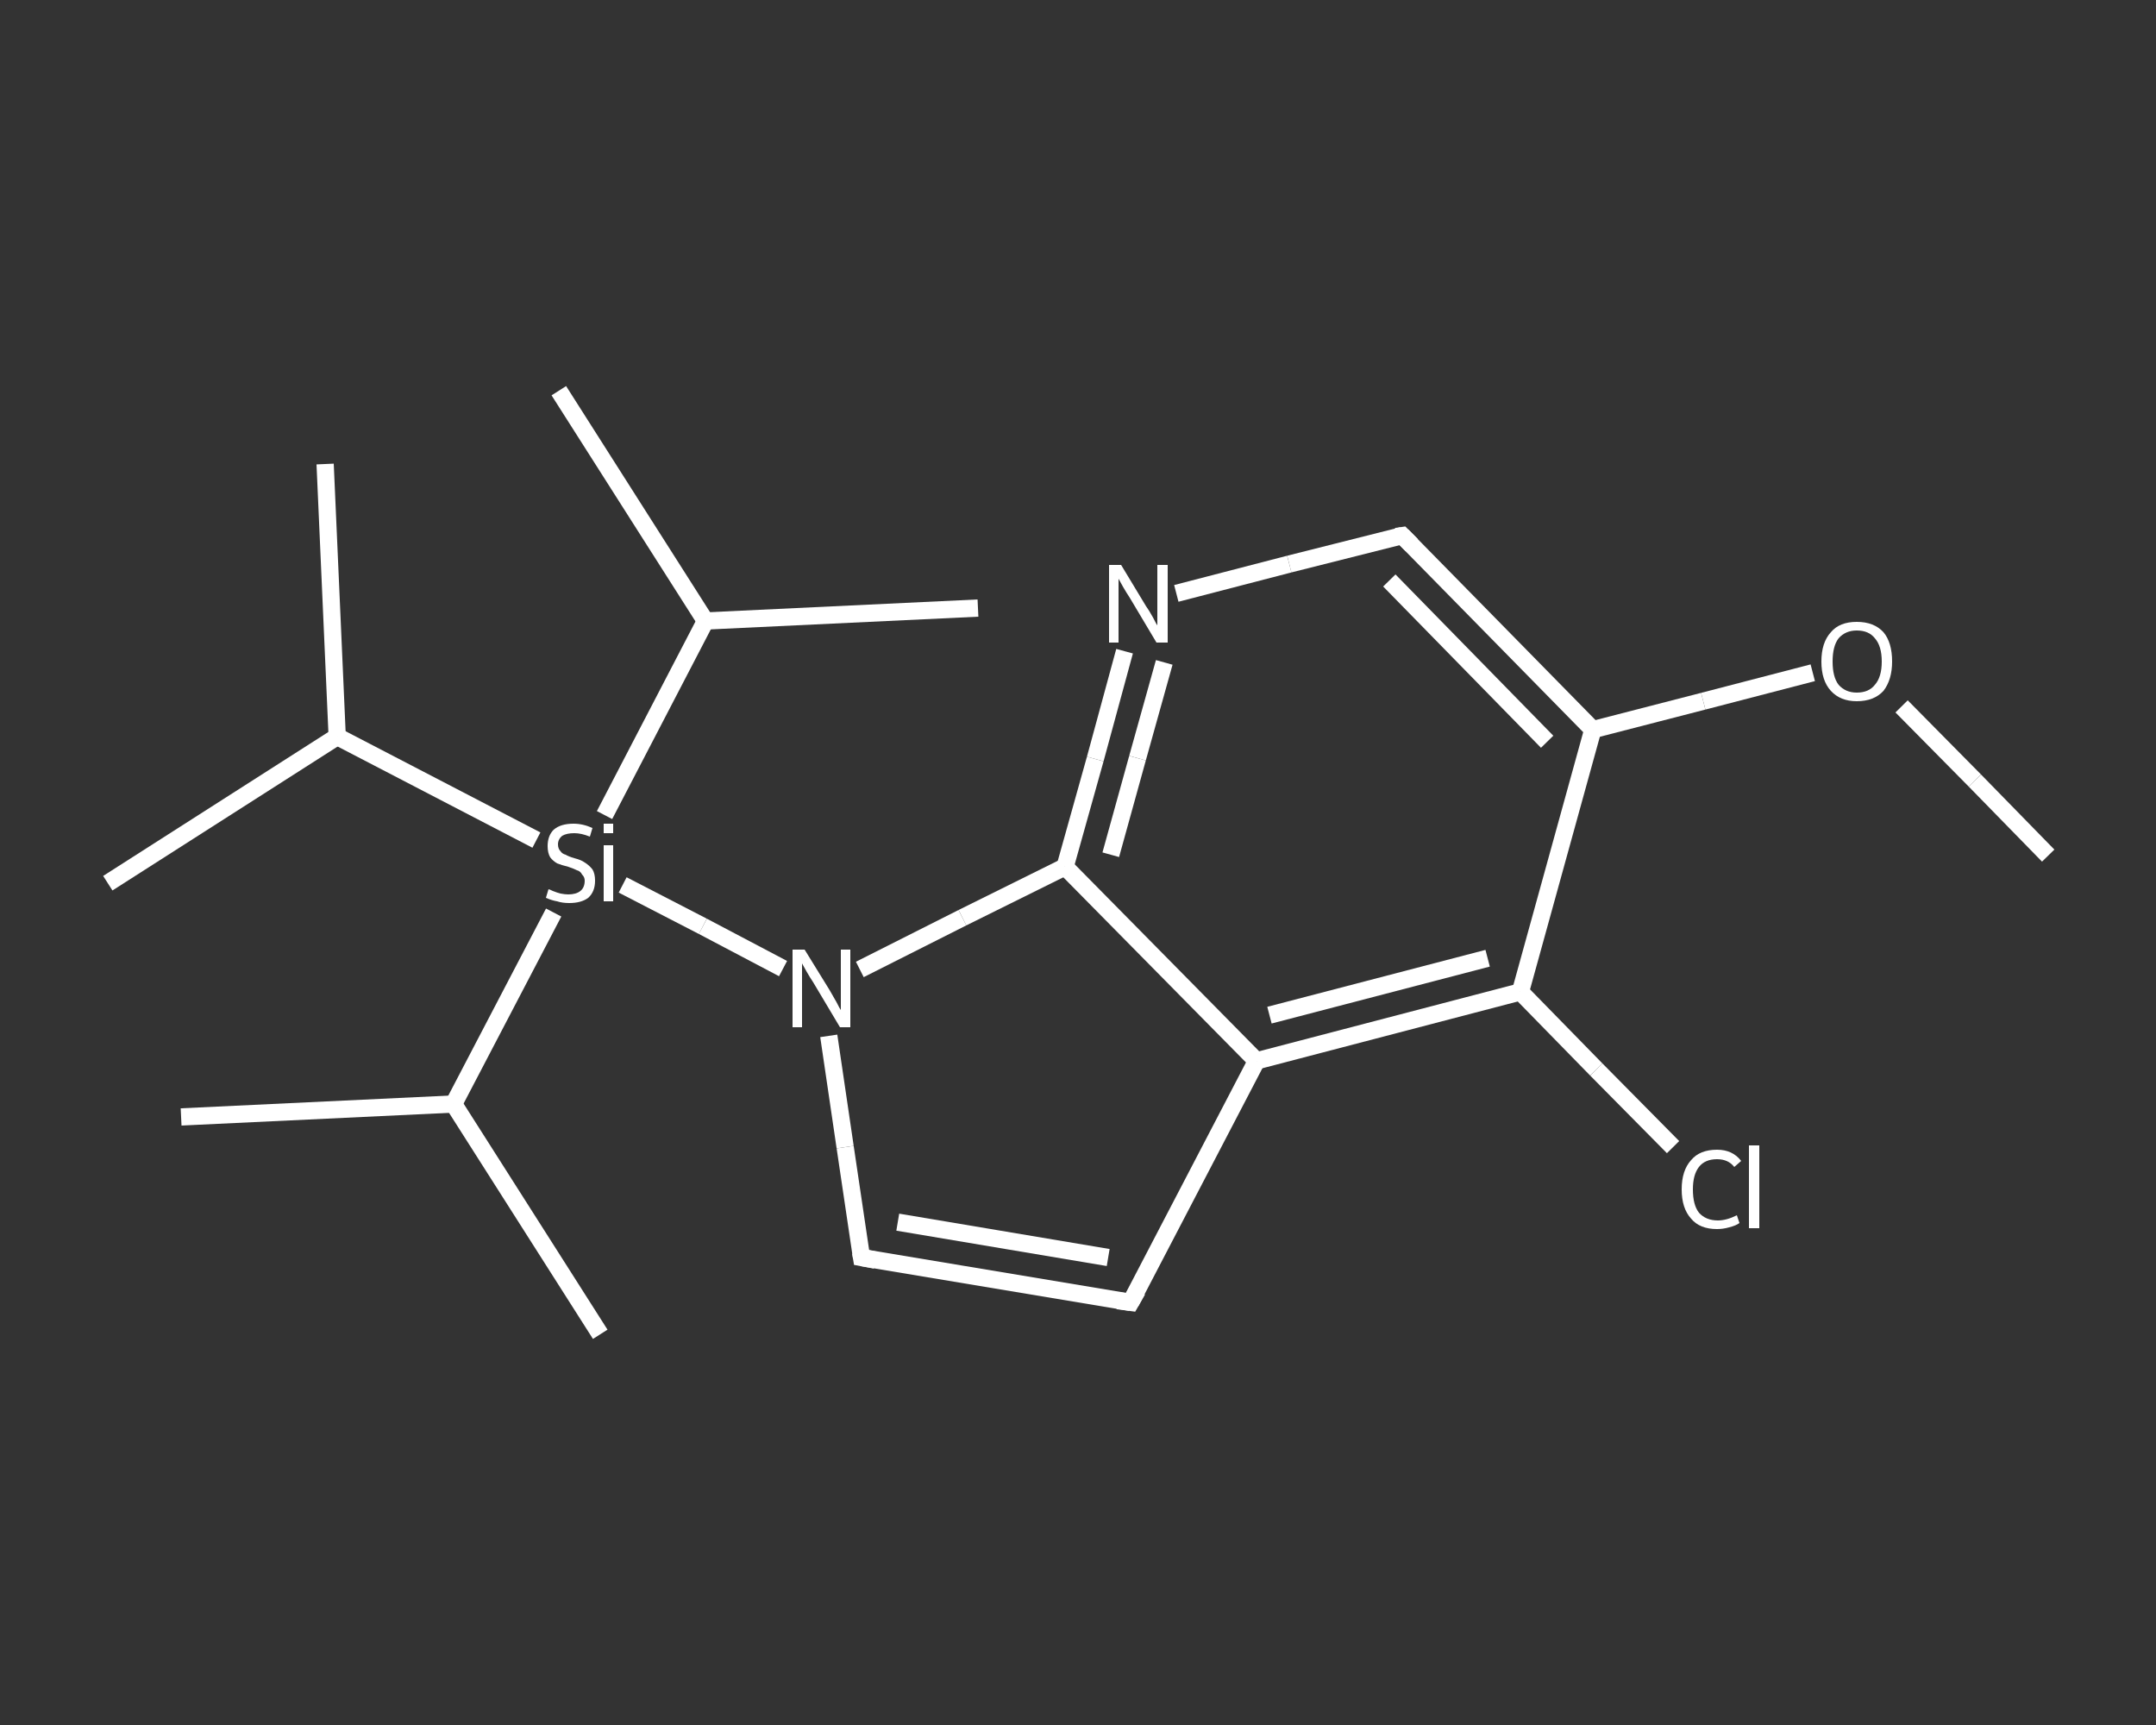 <?xml version='1.0' encoding='iso-8859-1'?>
<svg version='1.1' baseProfile='full'
              xmlns='http://www.w3.org/2000/svg'
                      xmlns:rdkit='http://www.rdkit.org/xml'
                      xmlns:xlink='http://www.w3.org/1999/xlink'
                  xml:space='preserve'
width='250px' height='200px' viewBox='0 0 250 200'>
<rect x="0" y="0" width="250" height="200" fill="#333333" stroke="none"/>
<!-- END OF HEADER -->
<rect style='opacity:1.0;fill:transparent;stroke:none' width='250.0' height='200.0' x='0.0' y='0.0'> </rect>
<path class='bond-0 atom-0 atom-1' d='M 237.5,99.2 L 229.0,90.5' style='fill:none;fill-rule:evenodd;stroke:#FFFFFF;stroke-width:2.0px;stroke-linecap:butt;stroke-linejoin:miter;stroke-opacity:1' />
<path class='bond-0 atom-0 atom-1' d='M 229.0,90.5 L 220.5,81.9' style='fill:none;fill-rule:evenodd;stroke:#FFFFFF;stroke-width:2.0px;stroke-linecap:butt;stroke-linejoin:miter;stroke-opacity:1' />
<path class='bond-1 atom-1 atom-2' d='M 210.2,78.0 L 197.5,81.3' style='fill:none;fill-rule:evenodd;stroke:#FFFFFF;stroke-width:2.0px;stroke-linecap:butt;stroke-linejoin:miter;stroke-opacity:1' />
<path class='bond-1 atom-1 atom-2' d='M 197.5,81.3 L 184.7,84.6' style='fill:none;fill-rule:evenodd;stroke:#FFFFFF;stroke-width:2.0px;stroke-linecap:butt;stroke-linejoin:miter;stroke-opacity:1' />
<path class='bond-2 atom-2 atom-3' d='M 184.7,84.6 L 162.6,62.1' style='fill:none;fill-rule:evenodd;stroke:#FFFFFF;stroke-width:2.0px;stroke-linecap:butt;stroke-linejoin:miter;stroke-opacity:1' />
<path class='bond-2 atom-2 atom-3' d='M 179.4,86.0 L 161.1,67.3' style='fill:none;fill-rule:evenodd;stroke:#FFFFFF;stroke-width:2.0px;stroke-linecap:butt;stroke-linejoin:miter;stroke-opacity:1' />
<path class='bond-3 atom-3 atom-4' d='M 162.6,62.1 L 149.5,65.4' style='fill:none;fill-rule:evenodd;stroke:#FFFFFF;stroke-width:2.0px;stroke-linecap:butt;stroke-linejoin:miter;stroke-opacity:1' />
<path class='bond-3 atom-3 atom-4' d='M 149.5,65.4 L 136.4,68.8' style='fill:none;fill-rule:evenodd;stroke:#FFFFFF;stroke-width:2.0px;stroke-linecap:butt;stroke-linejoin:miter;stroke-opacity:1' />
<path class='bond-4 atom-4 atom-5' d='M 130.4,75.5 L 127.0,88.0' style='fill:none;fill-rule:evenodd;stroke:#FFFFFF;stroke-width:2.0px;stroke-linecap:butt;stroke-linejoin:miter;stroke-opacity:1' />
<path class='bond-4 atom-4 atom-5' d='M 127.0,88.0 L 123.5,100.5' style='fill:none;fill-rule:evenodd;stroke:#FFFFFF;stroke-width:2.0px;stroke-linecap:butt;stroke-linejoin:miter;stroke-opacity:1' />
<path class='bond-4 atom-4 atom-5' d='M 135.0,76.8 L 131.9,87.9' style='fill:none;fill-rule:evenodd;stroke:#FFFFFF;stroke-width:2.0px;stroke-linecap:butt;stroke-linejoin:miter;stroke-opacity:1' />
<path class='bond-4 atom-4 atom-5' d='M 131.9,87.9 L 128.8,99.1' style='fill:none;fill-rule:evenodd;stroke:#FFFFFF;stroke-width:2.0px;stroke-linecap:butt;stroke-linejoin:miter;stroke-opacity:1' />
<path class='bond-5 atom-5 atom-6' d='M 123.5,100.5 L 145.7,123.0' style='fill:none;fill-rule:evenodd;stroke:#FFFFFF;stroke-width:2.0px;stroke-linecap:butt;stroke-linejoin:miter;stroke-opacity:1' />
<path class='bond-6 atom-6 atom-7' d='M 145.7,123.0 L 131.1,151.0' style='fill:none;fill-rule:evenodd;stroke:#FFFFFF;stroke-width:2.0px;stroke-linecap:butt;stroke-linejoin:miter;stroke-opacity:1' />
<path class='bond-7 atom-7 atom-8' d='M 131.1,151.0 L 99.9,145.8' style='fill:none;fill-rule:evenodd;stroke:#FFFFFF;stroke-width:2.0px;stroke-linecap:butt;stroke-linejoin:miter;stroke-opacity:1' />
<path class='bond-7 atom-7 atom-8' d='M 128.5,145.8 L 104.1,141.7' style='fill:none;fill-rule:evenodd;stroke:#FFFFFF;stroke-width:2.0px;stroke-linecap:butt;stroke-linejoin:miter;stroke-opacity:1' />
<path class='bond-8 atom-8 atom-9' d='M 99.9,145.8 L 98.0,133.0' style='fill:none;fill-rule:evenodd;stroke:#FFFFFF;stroke-width:2.0px;stroke-linecap:butt;stroke-linejoin:miter;stroke-opacity:1' />
<path class='bond-8 atom-8 atom-9' d='M 98.0,133.0 L 96.1,120.1' style='fill:none;fill-rule:evenodd;stroke:#FFFFFF;stroke-width:2.0px;stroke-linecap:butt;stroke-linejoin:miter;stroke-opacity:1' />
<path class='bond-9 atom-9 atom-10' d='M 90.8,112.3 L 81.5,107.4' style='fill:none;fill-rule:evenodd;stroke:#FFFFFF;stroke-width:2.0px;stroke-linecap:butt;stroke-linejoin:miter;stroke-opacity:1' />
<path class='bond-9 atom-9 atom-10' d='M 81.5,107.4 L 72.2,102.6' style='fill:none;fill-rule:evenodd;stroke:#FFFFFF;stroke-width:2.0px;stroke-linecap:butt;stroke-linejoin:miter;stroke-opacity:1' />
<path class='bond-10 atom-10 atom-11' d='M 64.2,105.8 L 52.6,128.0' style='fill:none;fill-rule:evenodd;stroke:#FFFFFF;stroke-width:2.0px;stroke-linecap:butt;stroke-linejoin:miter;stroke-opacity:1' />
<path class='bond-11 atom-11 atom-12' d='M 52.6,128.0 L 21.0,129.5' style='fill:none;fill-rule:evenodd;stroke:#FFFFFF;stroke-width:2.0px;stroke-linecap:butt;stroke-linejoin:miter;stroke-opacity:1' />
<path class='bond-12 atom-11 atom-13' d='M 52.6,128.0 L 69.6,154.7' style='fill:none;fill-rule:evenodd;stroke:#FFFFFF;stroke-width:2.0px;stroke-linecap:butt;stroke-linejoin:miter;stroke-opacity:1' />
<path class='bond-13 atom-10 atom-14' d='M 70.1,94.5 L 81.8,72.0' style='fill:none;fill-rule:evenodd;stroke:#FFFFFF;stroke-width:2.0px;stroke-linecap:butt;stroke-linejoin:miter;stroke-opacity:1' />
<path class='bond-14 atom-14 atom-15' d='M 81.8,72.0 L 64.8,45.3' style='fill:none;fill-rule:evenodd;stroke:#FFFFFF;stroke-width:2.0px;stroke-linecap:butt;stroke-linejoin:miter;stroke-opacity:1' />
<path class='bond-15 atom-14 atom-16' d='M 81.8,72.0 L 113.4,70.5' style='fill:none;fill-rule:evenodd;stroke:#FFFFFF;stroke-width:2.0px;stroke-linecap:butt;stroke-linejoin:miter;stroke-opacity:1' />
<path class='bond-16 atom-10 atom-17' d='M 62.2,97.4 L 39.1,85.4' style='fill:none;fill-rule:evenodd;stroke:#FFFFFF;stroke-width:2.0px;stroke-linecap:butt;stroke-linejoin:miter;stroke-opacity:1' />
<path class='bond-17 atom-17 atom-18' d='M 39.1,85.4 L 37.7,53.8' style='fill:none;fill-rule:evenodd;stroke:#FFFFFF;stroke-width:2.0px;stroke-linecap:butt;stroke-linejoin:miter;stroke-opacity:1' />
<path class='bond-18 atom-17 atom-19' d='M 39.1,85.4 L 12.5,102.4' style='fill:none;fill-rule:evenodd;stroke:#FFFFFF;stroke-width:2.0px;stroke-linecap:butt;stroke-linejoin:miter;stroke-opacity:1' />
<path class='bond-19 atom-6 atom-20' d='M 145.7,123.0 L 176.3,115.0' style='fill:none;fill-rule:evenodd;stroke:#FFFFFF;stroke-width:2.0px;stroke-linecap:butt;stroke-linejoin:miter;stroke-opacity:1' />
<path class='bond-19 atom-6 atom-20' d='M 147.2,117.7 L 172.5,111.1' style='fill:none;fill-rule:evenodd;stroke:#FFFFFF;stroke-width:2.0px;stroke-linecap:butt;stroke-linejoin:miter;stroke-opacity:1' />
<path class='bond-20 atom-20 atom-21' d='M 176.3,115.0 L 185.1,124.0' style='fill:none;fill-rule:evenodd;stroke:#FFFFFF;stroke-width:2.0px;stroke-linecap:butt;stroke-linejoin:miter;stroke-opacity:1' />
<path class='bond-20 atom-20 atom-21' d='M 185.1,124.0 L 194.0,133.0' style='fill:none;fill-rule:evenodd;stroke:#FFFFFF;stroke-width:2.0px;stroke-linecap:butt;stroke-linejoin:miter;stroke-opacity:1' />
<path class='bond-21 atom-20 atom-2' d='M 176.3,115.0 L 184.7,84.6' style='fill:none;fill-rule:evenodd;stroke:#FFFFFF;stroke-width:2.0px;stroke-linecap:butt;stroke-linejoin:miter;stroke-opacity:1' />
<path class='bond-22 atom-9 atom-5' d='M 99.7,112.4 L 111.6,106.4' style='fill:none;fill-rule:evenodd;stroke:#FFFFFF;stroke-width:2.0px;stroke-linecap:butt;stroke-linejoin:miter;stroke-opacity:1' />
<path class='bond-22 atom-9 atom-5' d='M 111.6,106.4 L 123.5,100.5' style='fill:none;fill-rule:evenodd;stroke:#FFFFFF;stroke-width:2.0px;stroke-linecap:butt;stroke-linejoin:miter;stroke-opacity:1' />
<path d='M 163.7,63.2 L 162.6,62.1 L 161.9,62.2' style='fill:none;stroke:#FFFFFF;stroke-width:2.0px;stroke-linecap:butt;stroke-linejoin:miter;stroke-opacity:1;' />
<path d='M 131.9,149.6 L 131.1,151.0 L 129.6,150.8' style='fill:none;stroke:#FFFFFF;stroke-width:2.0px;stroke-linecap:butt;stroke-linejoin:miter;stroke-opacity:1;' />
<path d='M 101.5,146.1 L 99.9,145.8 L 99.8,145.2' style='fill:none;stroke:#FFFFFF;stroke-width:2.0px;stroke-linecap:butt;stroke-linejoin:miter;stroke-opacity:1;' />
<path class='atom-1' d='M 211.2 76.7
Q 211.2 74.5, 212.3 73.3
Q 213.3 72.1, 215.3 72.1
Q 217.3 72.1, 218.4 73.3
Q 219.4 74.5, 219.4 76.7
Q 219.4 78.8, 218.4 80.1
Q 217.3 81.3, 215.3 81.3
Q 213.4 81.3, 212.3 80.1
Q 211.2 78.9, 211.2 76.7
M 215.3 80.3
Q 216.7 80.3, 217.4 79.4
Q 218.2 78.5, 218.2 76.7
Q 218.2 74.9, 217.4 74.0
Q 216.7 73.1, 215.3 73.1
Q 214.0 73.1, 213.2 74.0
Q 212.5 74.9, 212.5 76.7
Q 212.5 78.5, 213.2 79.4
Q 214.0 80.3, 215.3 80.3
' fill='#FFFFFF'/>
<path class='atom-4' d='M 130.0 65.5
L 132.9 70.3
Q 133.2 70.7, 133.7 71.6
Q 134.1 72.4, 134.2 72.5
L 134.2 65.5
L 135.4 65.5
L 135.4 74.5
L 134.1 74.5
L 131.0 69.3
Q 130.6 68.7, 130.2 68.0
Q 129.8 67.3, 129.7 67.1
L 129.7 74.5
L 128.6 74.5
L 128.6 65.5
L 130.0 65.5
' fill='#FFFFFF'/>
<path class='atom-9' d='M 93.3 110.1
L 96.2 114.8
Q 96.5 115.3, 97.0 116.2
Q 97.4 117.0, 97.5 117.1
L 97.5 110.1
L 98.6 110.1
L 98.6 119.1
L 97.4 119.1
L 94.3 113.9
Q 93.9 113.3, 93.5 112.6
Q 93.1 111.9, 93.0 111.7
L 93.0 119.1
L 91.9 119.1
L 91.9 110.1
L 93.3 110.1
' fill='#FFFFFF'/>
<path class='atom-10' d='M 63.6 103.1
Q 63.7 103.1, 64.1 103.3
Q 64.6 103.5, 65.0 103.6
Q 65.5 103.7, 65.9 103.7
Q 66.8 103.7, 67.3 103.3
Q 67.8 102.9, 67.8 102.1
Q 67.8 101.7, 67.5 101.4
Q 67.3 101.0, 66.9 100.9
Q 66.5 100.7, 65.9 100.5
Q 65.1 100.3, 64.6 100.1
Q 64.1 99.8, 63.8 99.4
Q 63.5 98.9, 63.5 98.1
Q 63.5 96.9, 64.2 96.2
Q 65.0 95.5, 66.5 95.5
Q 67.6 95.5, 68.7 96.0
L 68.4 97.0
Q 67.4 96.6, 66.6 96.6
Q 65.7 96.6, 65.2 96.9
Q 64.7 97.3, 64.7 97.9
Q 64.7 98.4, 65.0 98.7
Q 65.2 99.0, 65.6 99.1
Q 65.9 99.3, 66.6 99.5
Q 67.4 99.7, 67.8 100.0
Q 68.3 100.3, 68.7 100.8
Q 69.0 101.3, 69.0 102.1
Q 69.0 103.4, 68.2 104.1
Q 67.4 104.7, 66.0 104.7
Q 65.2 104.7, 64.6 104.5
Q 64.0 104.4, 63.3 104.1
L 63.6 103.1
' fill='#FFFFFF'/>
<path class='atom-10' d='M 70.0 95.5
L 71.1 95.5
L 71.1 96.6
L 70.0 96.6
L 70.0 95.5
M 70.0 98.0
L 71.1 98.0
L 71.1 104.5
L 70.0 104.5
L 70.0 98.0
' fill='#FFFFFF'/>
<path class='atom-21' d='M 195.0 137.9
Q 195.0 135.7, 196.1 134.5
Q 197.1 133.3, 199.1 133.3
Q 200.9 133.3, 201.9 134.6
L 201.1 135.3
Q 200.4 134.4, 199.1 134.4
Q 197.7 134.4, 197.0 135.3
Q 196.3 136.2, 196.3 137.9
Q 196.3 139.7, 197.0 140.6
Q 197.8 141.5, 199.2 141.5
Q 200.2 141.5, 201.4 140.9
L 201.7 141.8
Q 201.3 142.1, 200.5 142.3
Q 199.8 142.5, 199.1 142.5
Q 197.1 142.5, 196.1 141.3
Q 195.0 140.1, 195.0 137.9
' fill='#FFFFFF'/>
<path class='atom-21' d='M 202.8 132.8
L 204.0 132.8
L 204.0 142.4
L 202.8 142.4
L 202.8 132.8
' fill='#FFFFFF'/>
</svg>
